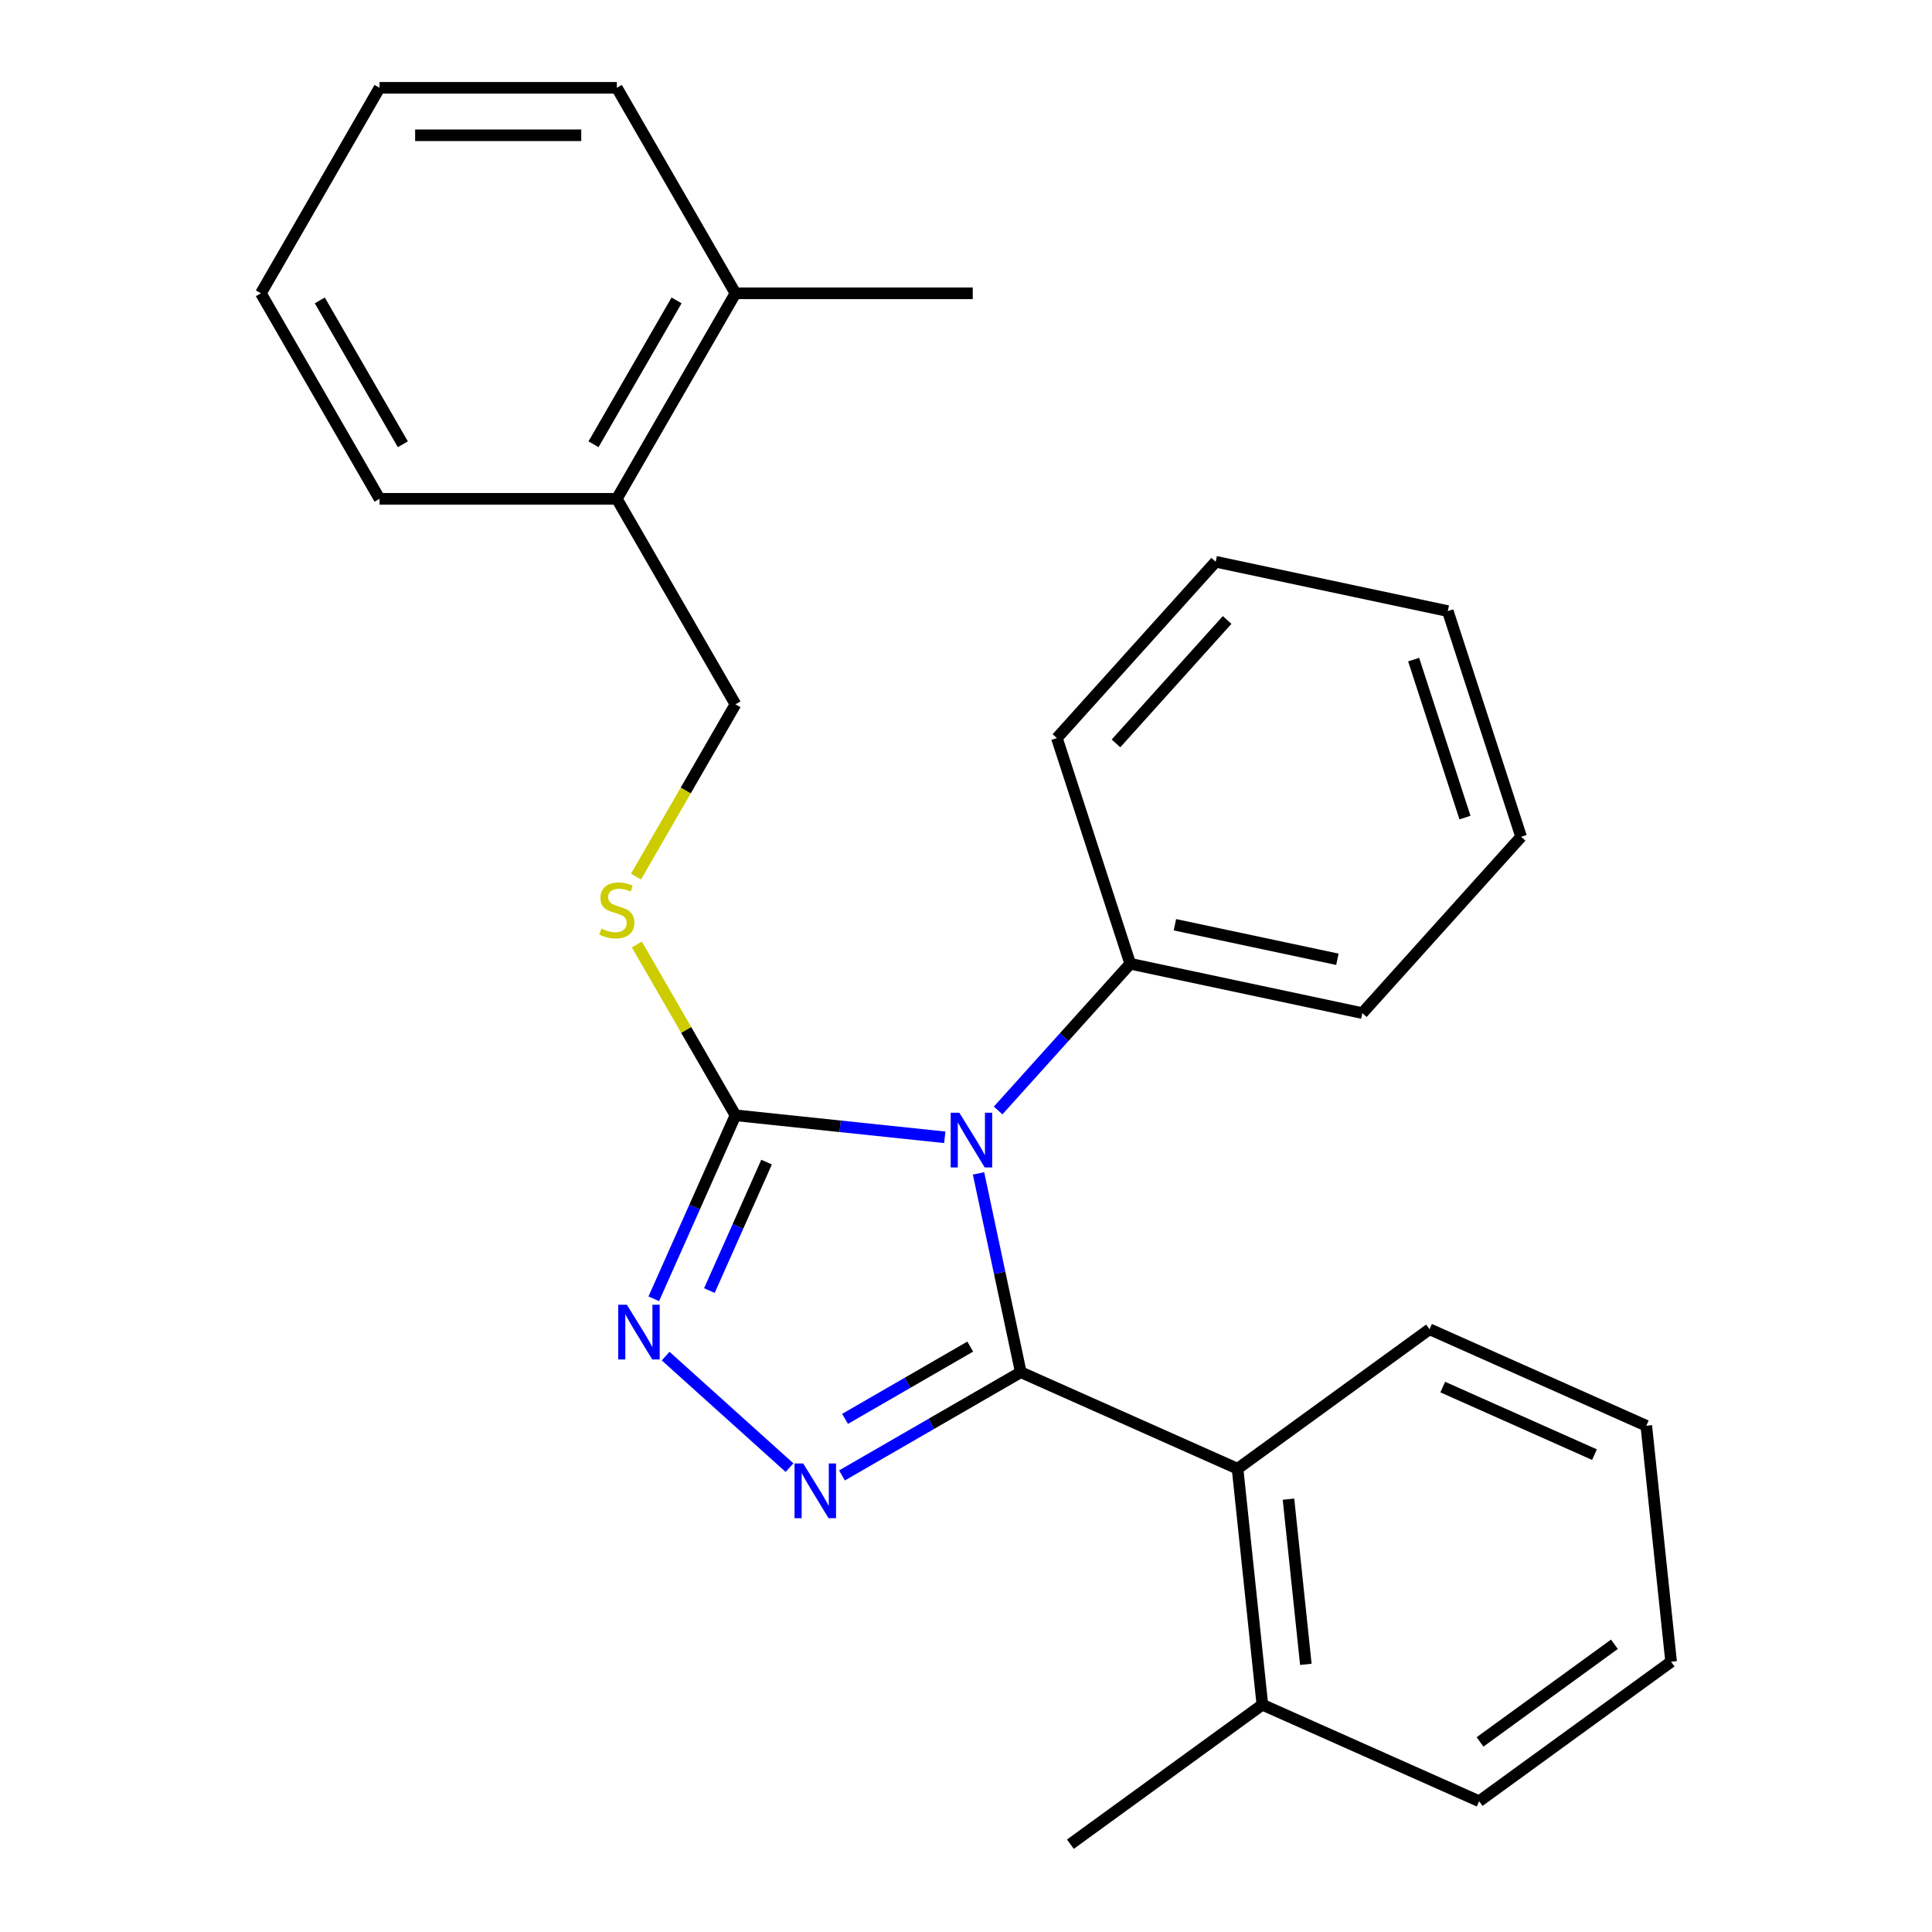 <?xml version='1.0' encoding='iso-8859-1'?>
<svg version='1.1' baseProfile='full'
              xmlns='http://www.w3.org/2000/svg'
                      xmlns:rdkit='http://www.rdkit.org/xml'
                      xmlns:xlink='http://www.w3.org/1999/xlink'
                  xml:space='preserve'
width='1000px' height='1000px' viewBox='0 0 1000 1000'>
<!-- END OF HEADER -->
<rect style='opacity:1.0;fill:#FFFFFF;stroke:none' width='1000' height='1000' x='0' y='0'> </rect>
<path class='bond-0' d='M 344.532,701.915 L 408.648,759.645' style='fill:none;fill-rule:evenodd;stroke:#0000FF;stroke-width:6px;stroke-linecap:butt;stroke-linejoin:miter;stroke-opacity:1' />
<path class='bond-1' d='M 338.393,672.249 L 359.535,624.764' style='fill:none;fill-rule:evenodd;stroke:#0000FF;stroke-width:6px;stroke-linecap:butt;stroke-linejoin:miter;stroke-opacity:1' />
<path class='bond-1' d='M 359.535,624.764 L 380.677,577.278' style='fill:none;fill-rule:evenodd;stroke:#000000;stroke-width:6px;stroke-linecap:butt;stroke-linejoin:miter;stroke-opacity:1' />
<path class='bond-1' d='M 367.176,667.995 L 381.975,634.755' style='fill:none;fill-rule:evenodd;stroke:#0000FF;stroke-width:6px;stroke-linecap:butt;stroke-linejoin:miter;stroke-opacity:1' />
<path class='bond-1' d='M 381.975,634.755 L 396.774,601.515' style='fill:none;fill-rule:evenodd;stroke:#000000;stroke-width:6px;stroke-linecap:butt;stroke-linejoin:miter;stroke-opacity:1' />
<path class='bond-2' d='M 435.805,763.688 L 482.082,736.97' style='fill:none;fill-rule:evenodd;stroke:#0000FF;stroke-width:6px;stroke-linecap:butt;stroke-linejoin:miter;stroke-opacity:1' />
<path class='bond-2' d='M 482.082,736.97 L 528.359,710.252' style='fill:none;fill-rule:evenodd;stroke:#000000;stroke-width:6px;stroke-linecap:butt;stroke-linejoin:miter;stroke-opacity:1' />
<path class='bond-2' d='M 437.406,734.4 L 469.8,715.697' style='fill:none;fill-rule:evenodd;stroke:#0000FF;stroke-width:6px;stroke-linecap:butt;stroke-linejoin:miter;stroke-opacity:1' />
<path class='bond-2' d='M 469.8,715.697 L 502.194,696.995' style='fill:none;fill-rule:evenodd;stroke:#000000;stroke-width:6px;stroke-linecap:butt;stroke-linejoin:miter;stroke-opacity:1' />
<path class='bond-3' d='M 528.359,710.252 L 640.56,760.207' style='fill:none;fill-rule:evenodd;stroke:#000000;stroke-width:6px;stroke-linecap:butt;stroke-linejoin:miter;stroke-opacity:1' />
<path class='bond-4' d='M 528.359,710.252 L 517.422,658.8' style='fill:none;fill-rule:evenodd;stroke:#000000;stroke-width:6px;stroke-linecap:butt;stroke-linejoin:miter;stroke-opacity:1' />
<path class='bond-4' d='M 517.422,658.8 L 506.486,607.347' style='fill:none;fill-rule:evenodd;stroke:#0000FF;stroke-width:6px;stroke-linecap:butt;stroke-linejoin:miter;stroke-opacity:1' />
<path class='bond-5' d='M 489.013,588.665 L 434.845,582.972' style='fill:none;fill-rule:evenodd;stroke:#0000FF;stroke-width:6px;stroke-linecap:butt;stroke-linejoin:miter;stroke-opacity:1' />
<path class='bond-5' d='M 434.845,582.972 L 380.677,577.278' style='fill:none;fill-rule:evenodd;stroke:#000000;stroke-width:6px;stroke-linecap:butt;stroke-linejoin:miter;stroke-opacity:1' />
<path class='bond-6' d='M 516.634,574.778 L 550.82,536.811' style='fill:none;fill-rule:evenodd;stroke:#0000FF;stroke-width:6px;stroke-linecap:butt;stroke-linejoin:miter;stroke-opacity:1' />
<path class='bond-6' d='M 550.82,536.811 L 585.006,498.844' style='fill:none;fill-rule:evenodd;stroke:#000000;stroke-width:6px;stroke-linecap:butt;stroke-linejoin:miter;stroke-opacity:1' />
<path class='bond-7' d='M 380.677,577.278 L 355.154,533.071' style='fill:none;fill-rule:evenodd;stroke:#000000;stroke-width:6px;stroke-linecap:butt;stroke-linejoin:miter;stroke-opacity:1' />
<path class='bond-7' d='M 355.154,533.071 L 329.631,488.864' style='fill:none;fill-rule:evenodd;stroke:#CCCC00;stroke-width:6px;stroke-linecap:butt;stroke-linejoin:miter;stroke-opacity:1' />
<path class='bond-8' d='M 319.267,258.184 L 380.677,151.819' style='fill:none;fill-rule:evenodd;stroke:#000000;stroke-width:6px;stroke-linecap:butt;stroke-linejoin:miter;stroke-opacity:1' />
<path class='bond-8' d='M 307.205,229.947 L 350.192,155.492' style='fill:none;fill-rule:evenodd;stroke:#000000;stroke-width:6px;stroke-linecap:butt;stroke-linejoin:miter;stroke-opacity:1' />
<path class='bond-9' d='M 319.267,258.184 L 380.677,364.549' style='fill:none;fill-rule:evenodd;stroke:#000000;stroke-width:6px;stroke-linecap:butt;stroke-linejoin:miter;stroke-opacity:1' />
<path class='bond-10' d='M 319.267,258.184 L 196.447,258.184' style='fill:none;fill-rule:evenodd;stroke:#000000;stroke-width:6px;stroke-linecap:butt;stroke-linejoin:miter;stroke-opacity:1' />
<path class='bond-11' d='M 329.192,453.723 L 354.934,409.136' style='fill:none;fill-rule:evenodd;stroke:#CCCC00;stroke-width:6px;stroke-linecap:butt;stroke-linejoin:miter;stroke-opacity:1' />
<path class='bond-11' d='M 354.934,409.136 L 380.677,364.549' style='fill:none;fill-rule:evenodd;stroke:#000000;stroke-width:6px;stroke-linecap:butt;stroke-linejoin:miter;stroke-opacity:1' />
<path class='bond-12' d='M 380.677,151.819 L 503.496,151.819' style='fill:none;fill-rule:evenodd;stroke:#000000;stroke-width:6px;stroke-linecap:butt;stroke-linejoin:miter;stroke-opacity:1' />
<path class='bond-13' d='M 380.677,151.819 L 319.267,45.455' style='fill:none;fill-rule:evenodd;stroke:#000000;stroke-width:6px;stroke-linecap:butt;stroke-linejoin:miter;stroke-opacity:1' />
<path class='bond-14' d='M 585.006,498.844 L 705.141,524.38' style='fill:none;fill-rule:evenodd;stroke:#000000;stroke-width:6px;stroke-linecap:butt;stroke-linejoin:miter;stroke-opacity:1' />
<path class='bond-14' d='M 608.133,478.647 L 692.228,496.522' style='fill:none;fill-rule:evenodd;stroke:#000000;stroke-width:6px;stroke-linecap:butt;stroke-linejoin:miter;stroke-opacity:1' />
<path class='bond-15' d='M 585.006,498.844 L 547.052,382.036' style='fill:none;fill-rule:evenodd;stroke:#000000;stroke-width:6px;stroke-linecap:butt;stroke-linejoin:miter;stroke-opacity:1' />
<path class='bond-16' d='M 705.141,524.38 L 787.323,433.107' style='fill:none;fill-rule:evenodd;stroke:#000000;stroke-width:6px;stroke-linecap:butt;stroke-linejoin:miter;stroke-opacity:1' />
<path class='bond-17' d='M 765.599,932.309 L 864.962,860.118' style='fill:none;fill-rule:evenodd;stroke:#000000;stroke-width:6px;stroke-linecap:butt;stroke-linejoin:miter;stroke-opacity:1' />
<path class='bond-17' d='M 766.065,901.608 L 835.62,851.074' style='fill:none;fill-rule:evenodd;stroke:#000000;stroke-width:6px;stroke-linecap:butt;stroke-linejoin:miter;stroke-opacity:1' />
<path class='bond-18' d='M 765.599,932.309 L 653.398,882.354' style='fill:none;fill-rule:evenodd;stroke:#000000;stroke-width:6px;stroke-linecap:butt;stroke-linejoin:miter;stroke-opacity:1' />
<path class='bond-19' d='M 864.962,860.118 L 852.124,737.971' style='fill:none;fill-rule:evenodd;stroke:#000000;stroke-width:6px;stroke-linecap:butt;stroke-linejoin:miter;stroke-opacity:1' />
<path class='bond-20' d='M 852.124,737.971 L 739.923,688.016' style='fill:none;fill-rule:evenodd;stroke:#000000;stroke-width:6px;stroke-linecap:butt;stroke-linejoin:miter;stroke-opacity:1' />
<path class='bond-20' d='M 825.303,752.918 L 746.762,717.949' style='fill:none;fill-rule:evenodd;stroke:#000000;stroke-width:6px;stroke-linecap:butt;stroke-linejoin:miter;stroke-opacity:1' />
<path class='bond-21' d='M 739.923,688.016 L 640.56,760.207' style='fill:none;fill-rule:evenodd;stroke:#000000;stroke-width:6px;stroke-linecap:butt;stroke-linejoin:miter;stroke-opacity:1' />
<path class='bond-22' d='M 640.56,760.207 L 653.398,882.354' style='fill:none;fill-rule:evenodd;stroke:#000000;stroke-width:6px;stroke-linecap:butt;stroke-linejoin:miter;stroke-opacity:1' />
<path class='bond-22' d='M 666.915,775.962 L 675.902,861.464' style='fill:none;fill-rule:evenodd;stroke:#000000;stroke-width:6px;stroke-linecap:butt;stroke-linejoin:miter;stroke-opacity:1' />
<path class='bond-23' d='M 653.398,882.354 L 554.035,954.545' style='fill:none;fill-rule:evenodd;stroke:#000000;stroke-width:6px;stroke-linecap:butt;stroke-linejoin:miter;stroke-opacity:1' />
<path class='bond-24' d='M 547.052,382.036 L 629.234,290.763' style='fill:none;fill-rule:evenodd;stroke:#000000;stroke-width:6px;stroke-linecap:butt;stroke-linejoin:miter;stroke-opacity:1' />
<path class='bond-24' d='M 577.634,384.781 L 635.162,320.89' style='fill:none;fill-rule:evenodd;stroke:#000000;stroke-width:6px;stroke-linecap:butt;stroke-linejoin:miter;stroke-opacity:1' />
<path class='bond-25' d='M 629.234,290.763 L 749.37,316.299' style='fill:none;fill-rule:evenodd;stroke:#000000;stroke-width:6px;stroke-linecap:butt;stroke-linejoin:miter;stroke-opacity:1' />
<path class='bond-26' d='M 787.323,433.107 L 749.37,316.299' style='fill:none;fill-rule:evenodd;stroke:#000000;stroke-width:6px;stroke-linecap:butt;stroke-linejoin:miter;stroke-opacity:1' />
<path class='bond-26' d='M 758.269,423.176 L 731.701,341.411' style='fill:none;fill-rule:evenodd;stroke:#000000;stroke-width:6px;stroke-linecap:butt;stroke-linejoin:miter;stroke-opacity:1' />
<path class='bond-27' d='M 319.267,45.455 L 196.447,45.455' style='fill:none;fill-rule:evenodd;stroke:#000000;stroke-width:6px;stroke-linecap:butt;stroke-linejoin:miter;stroke-opacity:1' />
<path class='bond-27' d='M 300.844,70.018 L 214.87,70.018' style='fill:none;fill-rule:evenodd;stroke:#000000;stroke-width:6px;stroke-linecap:butt;stroke-linejoin:miter;stroke-opacity:1' />
<path class='bond-28' d='M 196.447,258.184 L 135.038,151.819' style='fill:none;fill-rule:evenodd;stroke:#000000;stroke-width:6px;stroke-linecap:butt;stroke-linejoin:miter;stroke-opacity:1' />
<path class='bond-28' d='M 208.509,229.947 L 165.522,155.492' style='fill:none;fill-rule:evenodd;stroke:#000000;stroke-width:6px;stroke-linecap:butt;stroke-linejoin:miter;stroke-opacity:1' />
<path class='bond-29' d='M 196.447,45.455 L 135.038,151.819' style='fill:none;fill-rule:evenodd;stroke:#000000;stroke-width:6px;stroke-linecap:butt;stroke-linejoin:miter;stroke-opacity:1' />
<path  class='atom-0' d='M 324.461 675.32
L 333.741 690.32
Q 334.661 691.8, 336.141 694.48
Q 337.621 697.16, 337.701 697.32
L 337.701 675.32
L 341.461 675.32
L 341.461 703.64
L 337.581 703.64
L 327.621 687.24
Q 326.461 685.32, 325.221 683.12
Q 324.021 680.92, 323.661 680.24
L 323.661 703.64
L 319.981 703.64
L 319.981 675.32
L 324.461 675.32
' fill='#0000FF'/>
<path  class='atom-1' d='M 415.734 757.502
L 425.014 772.502
Q 425.934 773.982, 427.414 776.662
Q 428.894 779.342, 428.974 779.502
L 428.974 757.502
L 432.734 757.502
L 432.734 785.822
L 428.854 785.822
L 418.894 769.422
Q 417.734 767.502, 416.494 765.302
Q 415.294 763.102, 414.934 762.422
L 414.934 785.822
L 411.254 785.822
L 411.254 757.502
L 415.734 757.502
' fill='#0000FF'/>
<path  class='atom-3' d='M 496.563 575.957
L 505.843 590.957
Q 506.763 592.437, 508.243 595.117
Q 509.723 597.797, 509.803 597.957
L 509.803 575.957
L 513.563 575.957
L 513.563 604.277
L 509.683 604.277
L 499.723 587.877
Q 498.563 585.957, 497.323 583.757
Q 496.123 581.557, 495.763 580.877
L 495.763 604.277
L 492.083 604.277
L 492.083 575.957
L 496.563 575.957
' fill='#0000FF'/>
<path  class='atom-6' d='M 311.267 480.634
Q 311.587 480.754, 312.907 481.314
Q 314.227 481.874, 315.667 482.234
Q 317.147 482.554, 318.587 482.554
Q 321.267 482.554, 322.827 481.274
Q 324.387 479.954, 324.387 477.674
Q 324.387 476.114, 323.587 475.154
Q 322.827 474.194, 321.627 473.674
Q 320.427 473.154, 318.427 472.554
Q 315.907 471.794, 314.387 471.074
Q 312.907 470.354, 311.827 468.834
Q 310.787 467.314, 310.787 464.754
Q 310.787 461.194, 313.187 458.994
Q 315.627 456.794, 320.427 456.794
Q 323.707 456.794, 327.427 458.354
L 326.507 461.434
Q 323.107 460.034, 320.547 460.034
Q 317.787 460.034, 316.267 461.194
Q 314.747 462.314, 314.787 464.274
Q 314.787 465.794, 315.547 466.714
Q 316.347 467.634, 317.467 468.154
Q 318.627 468.674, 320.547 469.274
Q 323.107 470.074, 324.627 470.874
Q 326.147 471.674, 327.227 473.314
Q 328.347 474.914, 328.347 477.674
Q 328.347 481.594, 325.707 483.714
Q 323.107 485.794, 318.747 485.794
Q 316.227 485.794, 314.307 485.234
Q 312.427 484.714, 310.187 483.794
L 311.267 480.634
' fill='#CCCC00'/>
</svg>
